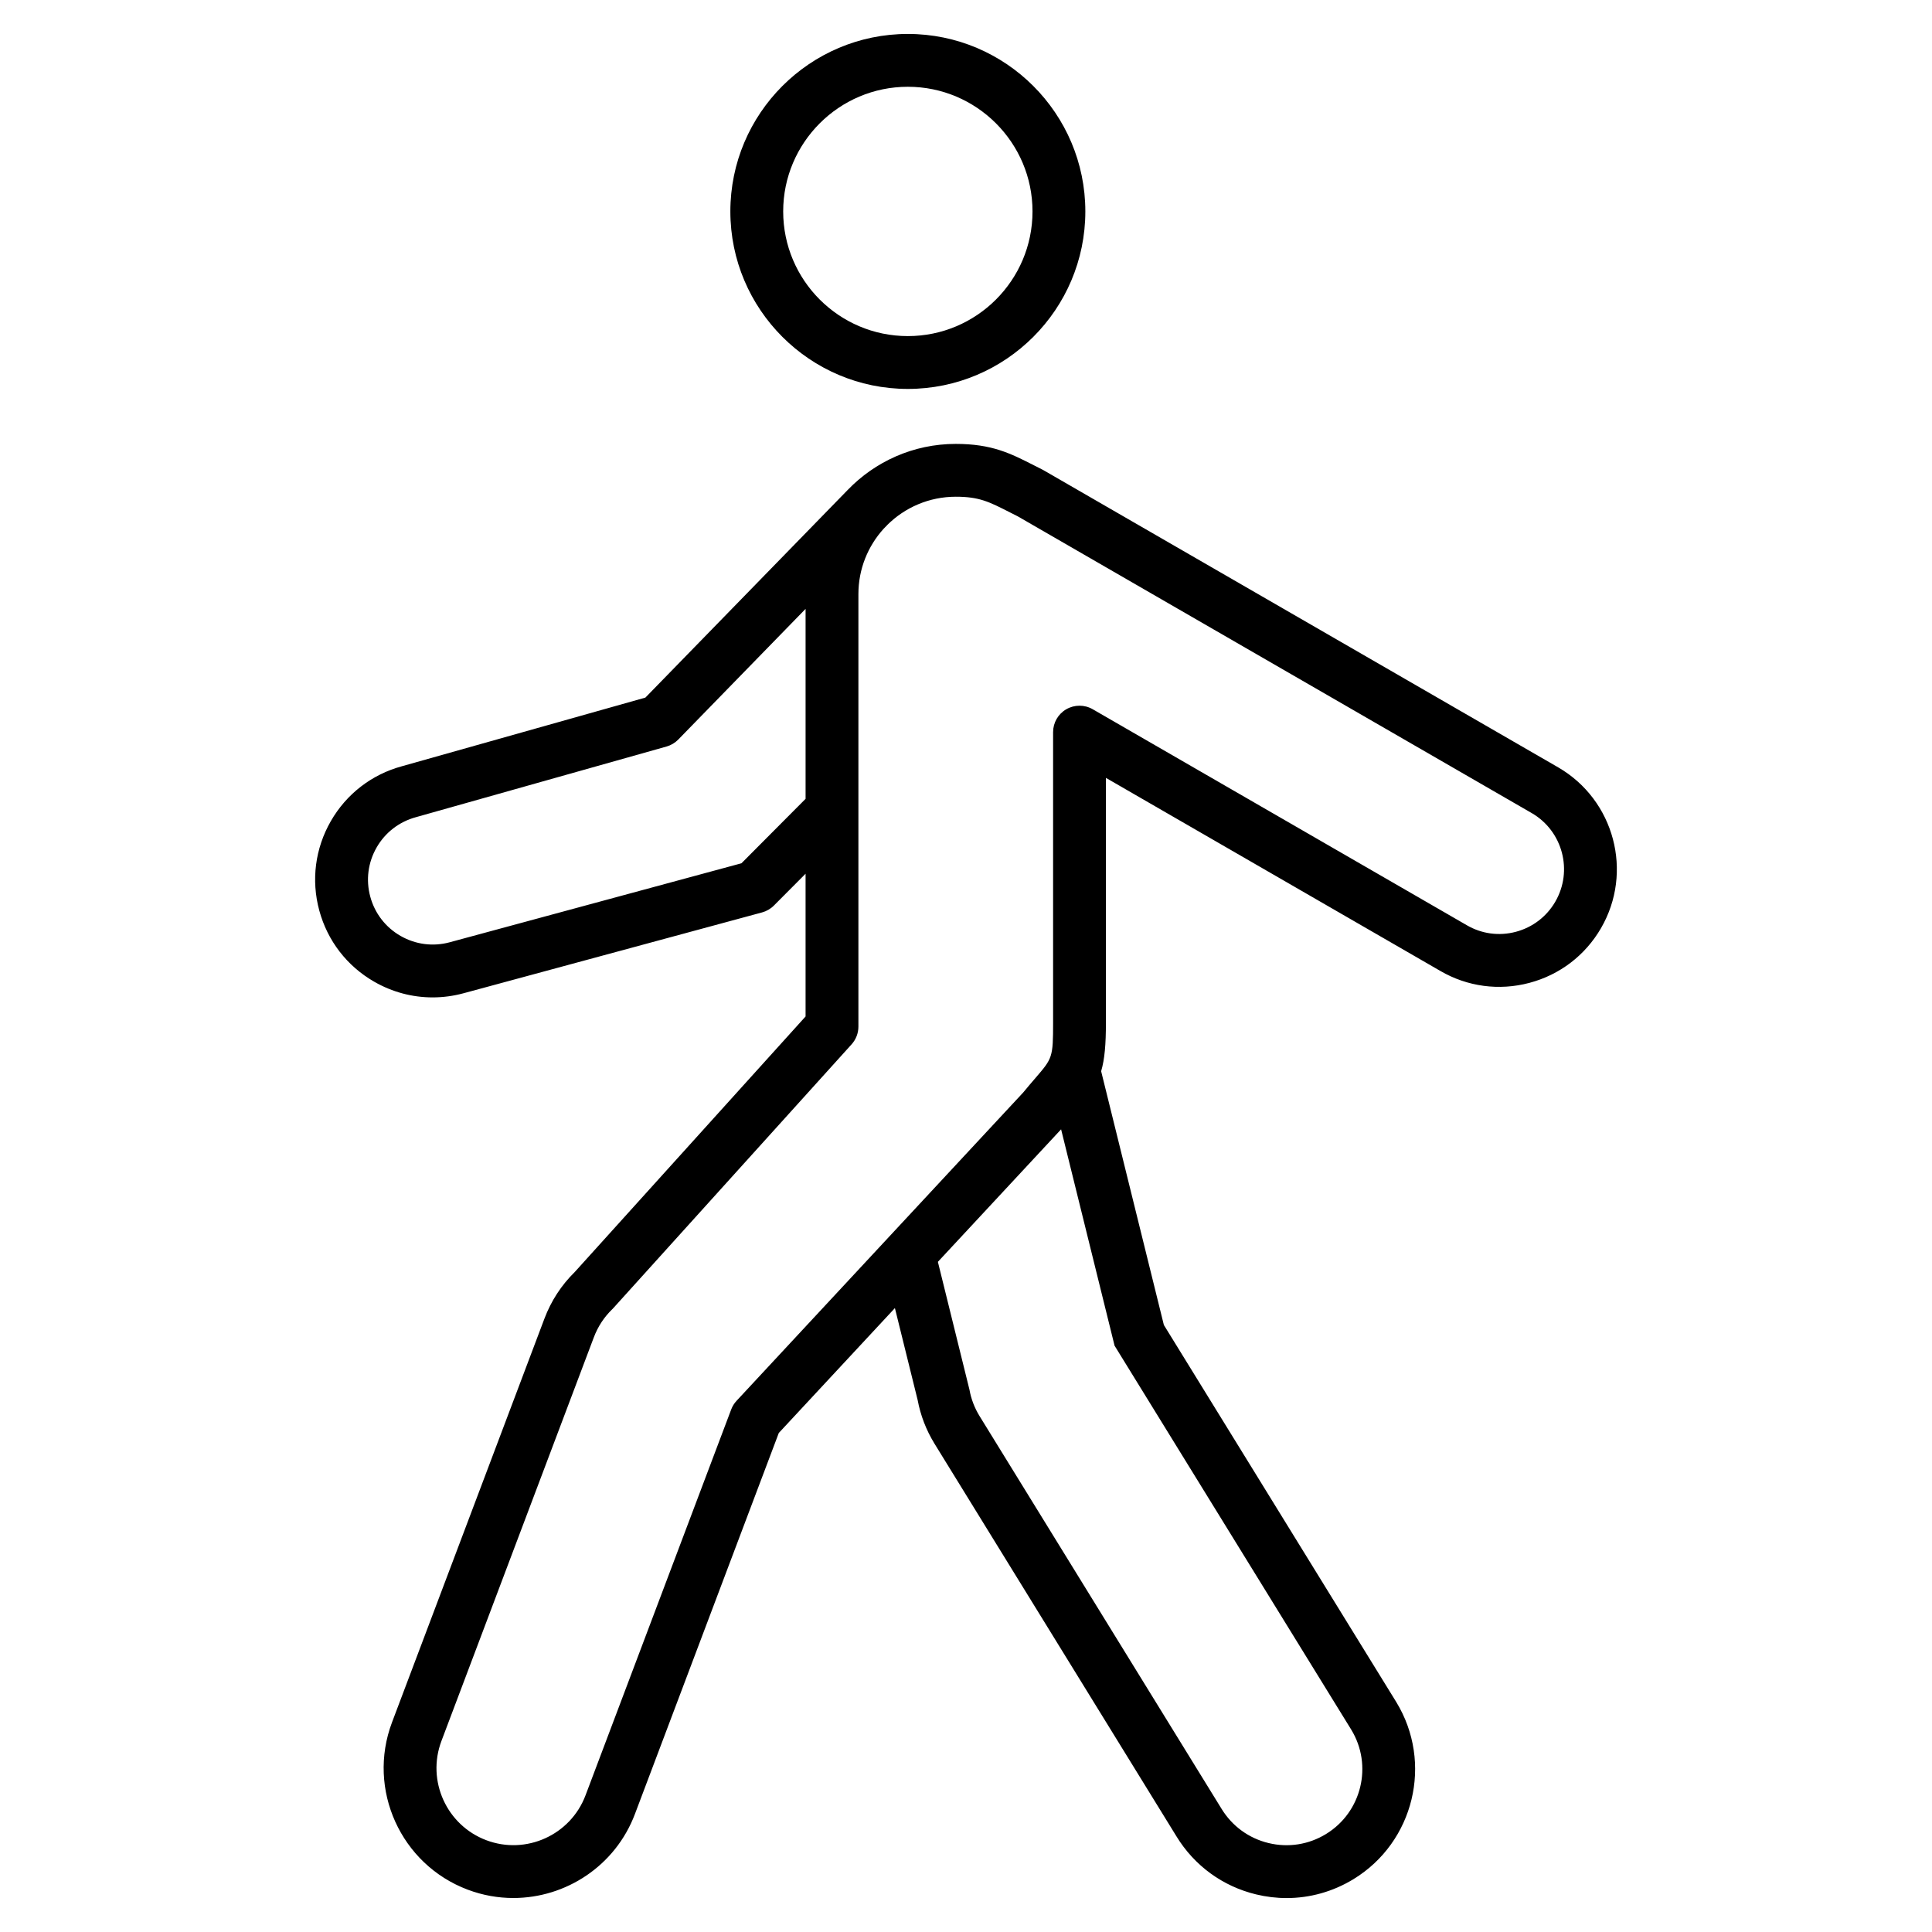 <svg id="Layer_1" enable-background="new 0 0 512 512" height="100" viewBox="0 0 512 512" width="100" xmlns="http://www.w3.org/2000/svg"><path d="m240.589 103.069c25.936 0 47.037-21.101 47.037-47.037s-21.101-47.037-47.037-47.037c-25.937 0-47.037 21.101-47.037 47.037s21.101 47.037 47.037 47.037zm0-80.074c18.216 0 33.037 14.82 33.037 33.037s-14.82 33.037-33.037 33.037-33.037-14.82-33.037-33.037 14.82-33.037 33.037-33.037zm172.377 180.38-136.41-78.756c-.12-.069-.242-.135-.366-.197-.747-.375-1.456-.736-2.137-1.083-6.249-3.185-11.185-5.7-20.767-5.7-11.254 0-21.423 4.703-28.669 12.236l-53.582 54.995-64.489 18.183c-8.036 2.177-14.743 7.354-18.886 14.575-4.143 7.222-5.226 15.625-3.048 23.66 2.177 8.036 7.353 14.743 14.575 18.886 4.786 2.745 10.089 4.147 15.46 4.146 2.735 0 5.488-.363 8.199-1.098l79.115-21.424c1.186-.321 2.265-.948 3.132-1.819l8.394-8.433v37.828l-61.16 67.708c-3.573 3.512-6.284 7.681-8.057 12.392l-40.389 106.979c0 .002-.001.004-.002.006-6.686 17.753 2.319 37.636 20.072 44.322 3.98 1.499 8.066 2.209 12.087 2.209 13.917 0 27.047-8.507 32.232-22.276l38.118-100.965 30.77-33.095 6.021 24.337c.762 4.083 2.252 7.96 4.445 11.549l64.15 104.112c4.752 7.78 12.25 13.245 21.113 15.386 2.681.647 5.389.968 8.079.968 6.202 0 12.303-1.703 17.73-5.018 16.062-9.811 21.147-30.859 11.322-46.945l-61.58-99.905-16.622-67.253c.937-3.192 1.266-7.092 1.266-12.95v-64.791l88.638 51.175c7.175 4.169 15.555 5.288 23.599 3.148 8.042-2.139 14.773-7.279 18.953-14.473 8.636-14.86 3.571-33.975-11.306-42.619zm-216.473 25.4-77.306 20.934c-4.426 1.199-9.055.603-13.033-1.679-3.979-2.282-6.83-5.977-8.029-10.404-1.199-4.426-.603-9.054 1.679-13.032s5.977-6.83 10.472-8.048l66.363-18.711c1.183-.333 2.257-.972 3.114-1.853l33.734-34.624v50.342zm161.594 229.589c5.787 9.474 2.787 21.89-6.687 27.676-4.588 2.803-9.994 3.653-15.223 2.389-5.228-1.263-9.65-4.486-12.467-9.098l-64.15-104.113c-1.312-2.147-2.201-4.481-2.641-6.935l-8.369-33.879 32.653-35.121 14.171 57.338zm54.082-219.404c-2.304 3.965-6.014 6.797-10.448 7.977-4.422 1.177-9.027.565-12.982-1.733l-99.155-57.247c-2.166-1.251-4.834-1.251-7 0-2.166 1.25-3.5 3.561-3.5 6.062v76.915c0 9.32-.175 9.523-4.67 14.741-.943 1.094-2.007 2.33-3.233 3.826l-75.979 81.723c-.619.665-1.102 1.444-1.422 2.294l-38.606 102.256c-3.966 10.53-15.758 15.87-26.286 11.905-10.529-3.965-15.87-15.757-11.905-26.287l40.39-106.979c1.071-2.845 2.711-5.352 4.876-7.45.111-.108.219-.219.322-.334l63.112-69.869c1.162-1.287 1.806-2.958 1.806-4.692v-114.632c0-6.652 2.532-12.724 6.682-17.304l.958-.983-.009-.009c4.666-4.633 11.088-7.502 18.168-7.502 6.22 0 8.786 1.308 14.41 4.174.652.333 1.329.677 2.038 1.033l136.215 78.644c8.184 4.757 10.974 15.286 6.218 23.471z"/></svg>